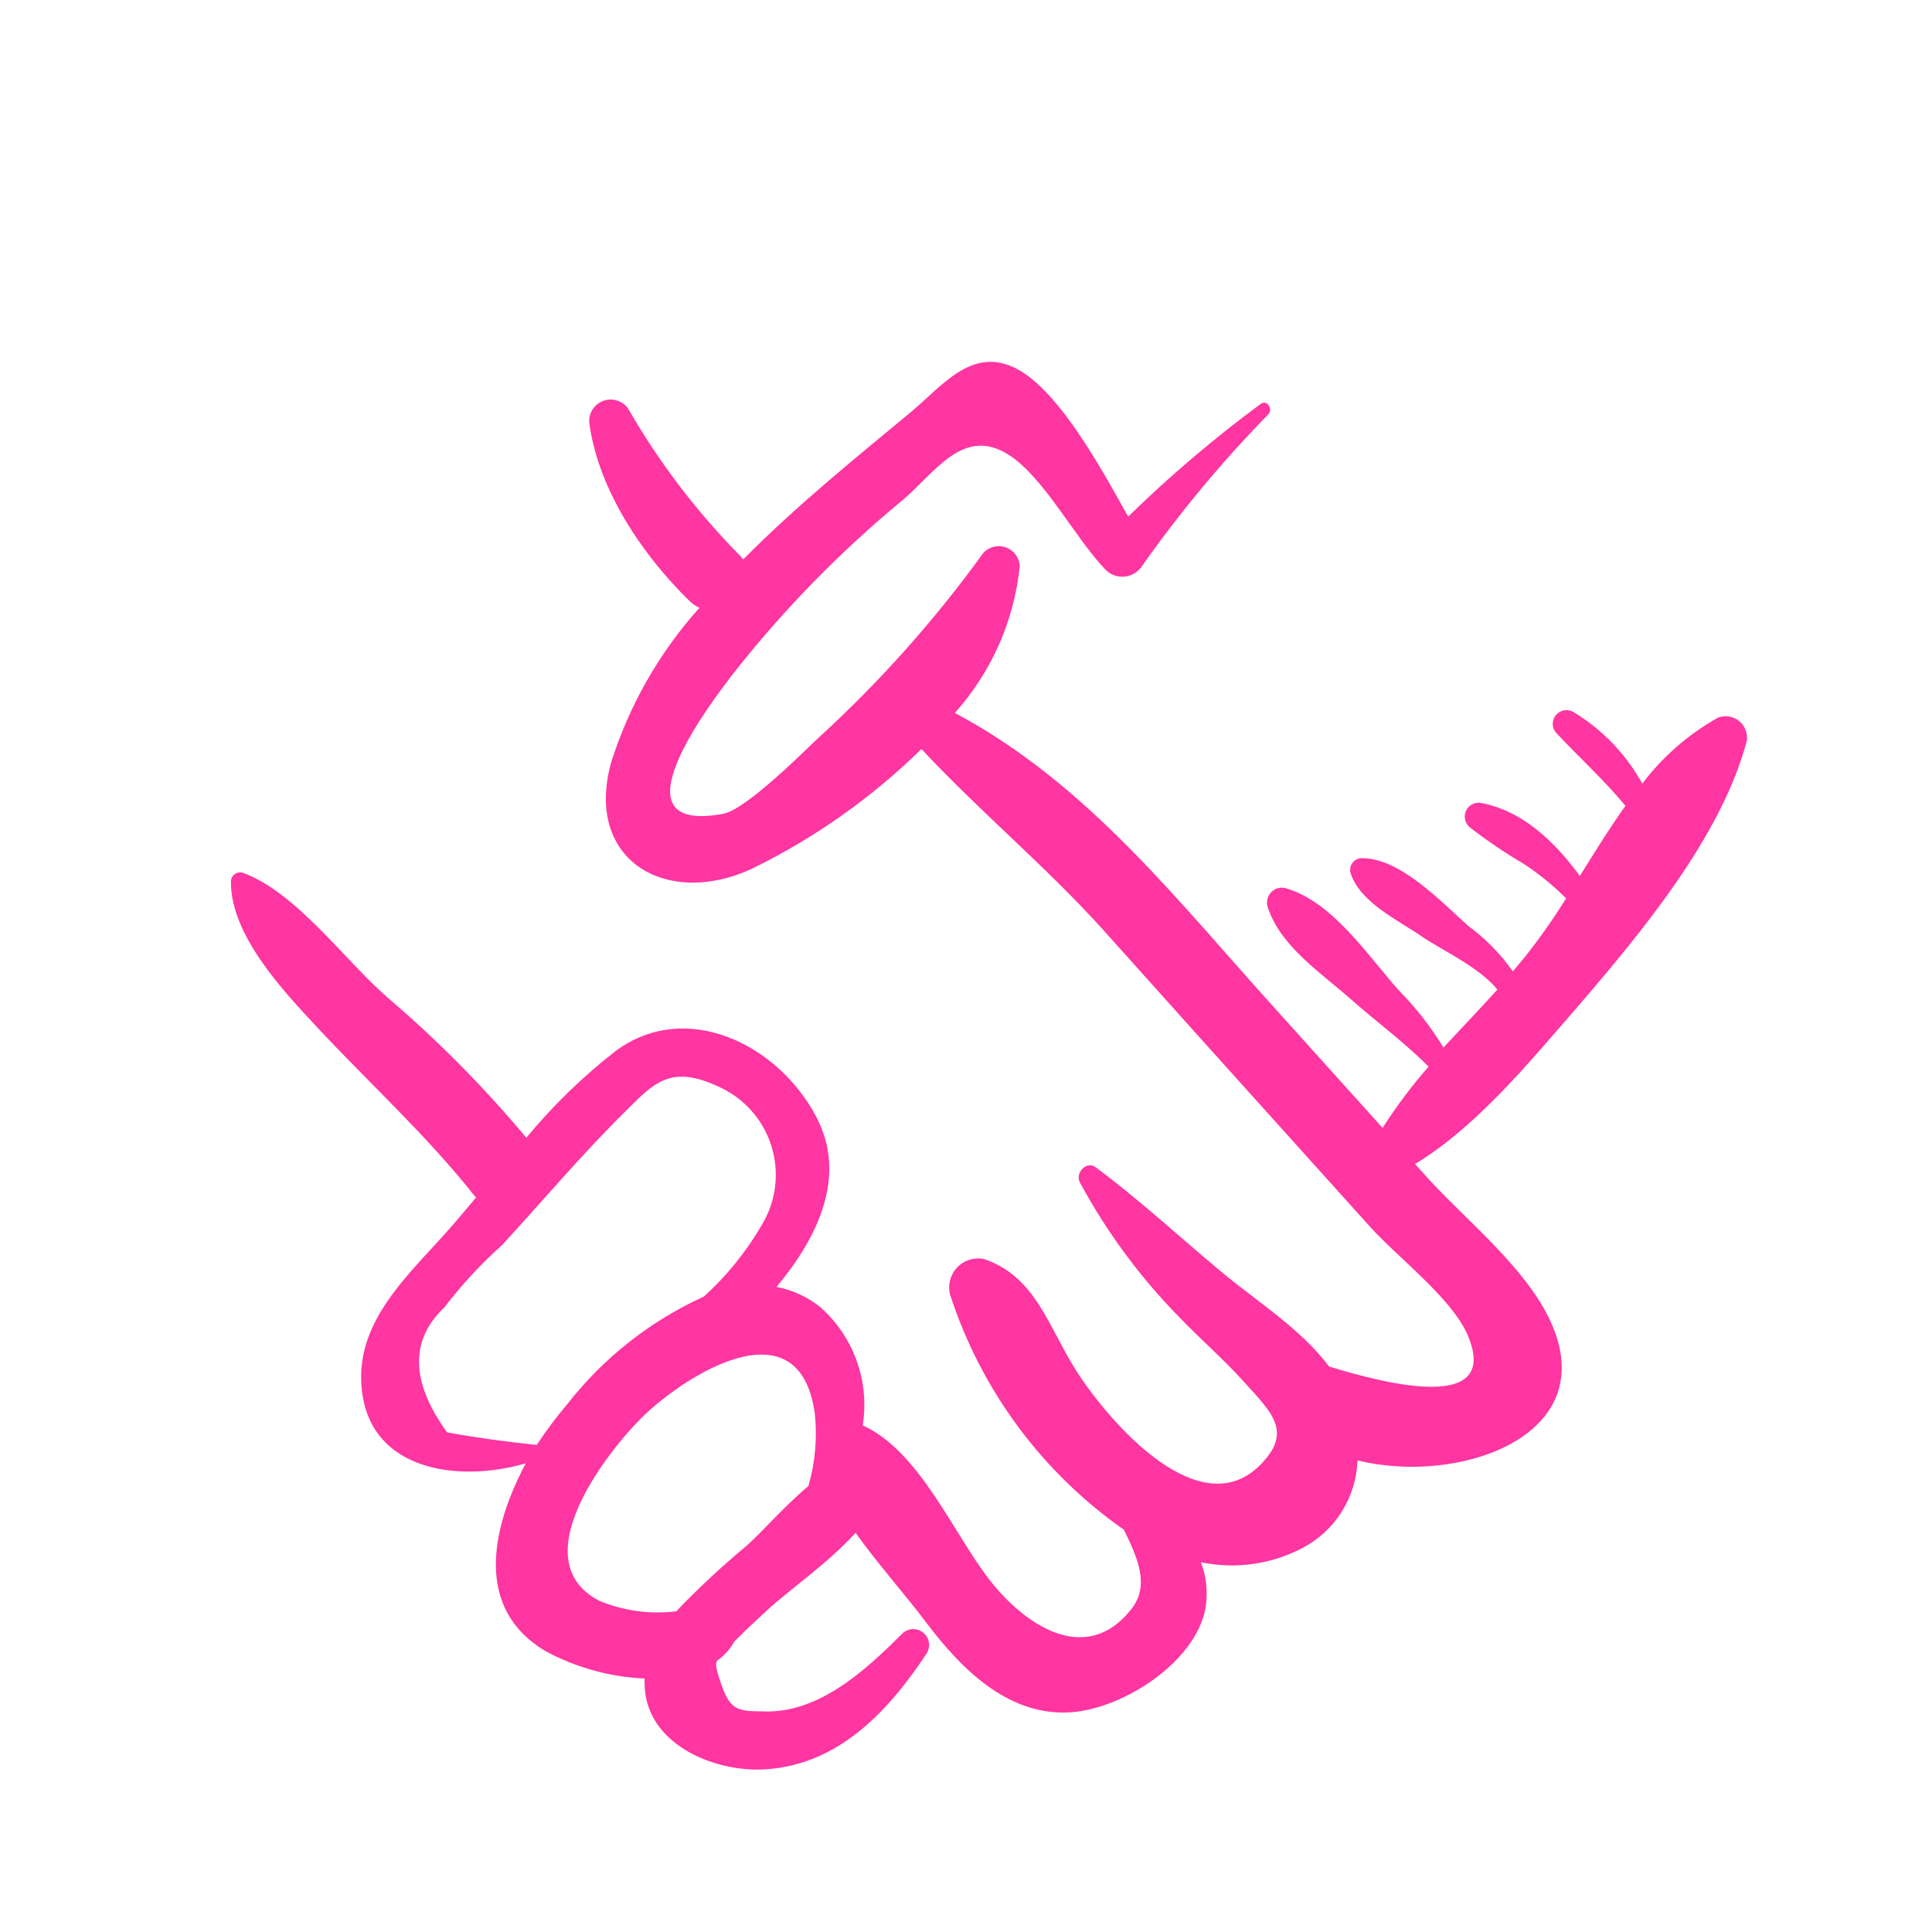 <?xml version="1.0" encoding="UTF-8"?>
<svg width="1200pt" height="1200pt" version="1.1" viewBox="0 0 1200 1200" xmlns="http://www.w3.org/2000/svg">
 <path d="m1067.2 445.68c-18.391 10.273-34.449 24.246-47.16 41.039-10.145-18.438-25.012-33.848-43.078-44.641-3.594-1.91-8.039-1.012-10.609 2.141-2.57 3.156-2.551 7.688 0.047 10.82 14.52 15.48 29.879 29.398 43.199 45.48-9.961 13.922-19.199 28.922-28.32 43.559-15.602-21.359-36-40.922-62.16-45.48v0.004c-3.75-0.305-7.266 1.855-8.691 5.336-1.426 3.484-0.434 7.488 2.453 9.902 10.66 8.27 21.844 15.848 33.48 22.68 9.512 6.242 18.355 13.438 26.398 21.48-7.766 12.461-16.219 24.477-25.32 36l-7.801 9.359h0.004c-7.609-10.836-16.934-20.359-27.602-28.199-16.922-15-42.602-42.719-66.84-42.121-2.219 0.215-4.219 1.43-5.434 3.297-1.215 1.871-1.512 4.191-0.805 6.305 6.238 18.121 28.922 28.559 43.922 38.879 12 8.281 36 19.199 47.16 33.121-10.801 12-22.32 24-33.48 36h-0.004c-7.961-13.062-17.426-25.145-28.199-36-18.719-21.121-40.32-53.879-68.762-62.641-3.426-1.363-7.336-0.555-9.945 2.051-2.609 2.609-3.418 6.519-2.055 9.949 7.922 24 33.602 40.801 51.719 56.879 15.602 13.801 33 26.52 48 41.641h0.004c-10.473 11.938-20.02 24.656-28.562 38.039l-63.359-70.32c-63.359-69.719-119.04-143.04-202.32-187.44 22.781-25.398 36.902-57.375 40.32-91.32-0.328-5.199-3.707-9.703-8.605-11.477-4.894-1.77-10.379-0.469-13.953 3.316-30.176 41.77-64.555 80.332-102.6 115.08-6.121 5.519-44.281 44.281-58.922 47.039-72 13.559-5.641-71.398 4.922-85.559 31.543-40.34 67.395-77.117 106.92-109.68 20.039-17.281 37.559-45.602 65.52-27.602 21.84 14.039 41.398 52.078 60 71.281 3.144 3.176 7.566 4.738 12.008 4.25 4.441-0.492 8.414-2.984 10.793-6.769 23.582-33.387 49.785-64.848 78.359-94.078 2.879-3.121-0.719-9.238-4.68-6.481-29.055 21.441-56.602 44.855-82.441 70.078-18.238-32.879-44.879-80.879-71.398-92.879s-44.398 12-63.719 28.078c-32.039 26.641-70.199 57.238-104.04 91.441h-0.004c-0.75-1.07-1.594-2.074-2.519-3-26.738-27.176-49.887-57.664-68.879-90.719-3.598-5.082-10.23-6.996-15.98-4.613-5.75 2.387-9.082 8.438-8.02 14.574 5.879 41.039 33.121 81.359 62.281 109.68h-0.004c1.762 1.684 3.789 3.062 6 4.078-24.91 27.727-43.609 60.457-54.84 96-17.16 62.039 36 90.961 88.801 65.398v0.004c38.32-18.914 73.395-43.781 103.92-73.684 36 38.52 76.199 72 111.36 110.64 38.398 42.879 76.879 85.719 115.44 128.52l52.199 57.961c16.68 18.48 49.801 43.559 60 66.238 21.602 49.441-49.801 31.199-85.801 20.16-17.52-23.281-43.68-39.602-65.879-57.961-26.398-21.84-51.359-45.238-79.078-65.762-5.762-4.32-12.961 3.602-9.84 9.359l-0.004 0.004c16.441 30.492 37.086 58.527 61.32 83.281 13.199 13.801 27.961 26.52 40.801 40.801 17.16 19.078 30.121 30.719 10.199 51.121-37.922 38.762-94.441-26.52-114.84-58.68-17.039-26.762-24.84-57.961-56.879-68.879v-0.004c-6.078-1.301-12.395 0.621-16.715 5.086-4.32 4.469-6.031 10.848-4.527 16.875 19.141 59.172 57.059 110.48 108 146.16 8.52 17.52 16.441 34.68 4.32 49.68-28.922 36-67.199 7.922-87.719-18.48-22.559-28.922-43.68-80.281-78.84-96 4.363-27.301-5.5-54.945-26.16-73.32-7.934-6.43-17.332-10.801-27.359-12.719 26.52-31.801 43.68-69.359 24.719-105.6-24-45.602-81.238-73.078-124.68-40.922v0.004c-20.387 15.887-38.977 33.953-55.441 53.879-26.375-31.539-55.355-60.801-86.641-87.48-26.641-23.281-55.68-64.32-88.922-76.922l0.004 0.004c-1.848-0.754-3.953-0.5-5.562 0.672-1.613 1.176-2.504 3.098-2.359 5.086 0 32.879 32.281 67.32 53.641 90.121 32.762 35.16 67.801 66.84 97.68 104.64l0.961 0.961c-7.32 8.762-14.52 17.281-21.84 25.32-22.559 24.84-50.52 51.602-49.559 87.961 1.441 56.039 58.922 64.559 102.24 51.84-21.48 40.441-32.039 90.121 12 116.52v-0.004c19.035 10.328 40.168 16.199 61.801 17.16v2.762c0 37.559 42.719 55.68 75 53.641 45.48-2.879 76.441-36 100.2-72 2.699-4.285 1.703-9.918-2.297-13.02-4.004-3.102-9.707-2.664-13.184 1.02-22.922 22.922-52.078 49.68-86.641 48-15.719 0-20.039-1.32-25.441-16.801-2.879-8.398-3.961-12-2.641-14.641h0.004c4.449-3.144 8.137-7.246 10.801-12 6.602-6.719 13.559-13.078 20.398-19.441 12-11.281 37.559-28.922 54.84-48 14.281 19.922 31.801 39.48 44.039 55.922 20.879 27.602 49.078 56.52 86.641 55.68 32.398-0.719 77.641-28.801 86.039-61.922v0.004c2.422-10.473 1.629-21.43-2.277-31.441 21.379 4.484 43.652 1.387 63-8.762 10.035-5.223 18.5-13.023 24.531-22.594 6.031-9.574 9.406-20.578 9.789-31.887 61.801 15.238 147.72-13.801 122.28-80.641-13.559-36-54.121-67.559-78.84-94.922l-7.68-8.52c39.359-24 72-64.559 101.16-97.922 39.48-45.961 89.16-105.6 104.88-164.88v0.004c0.711-4.656-1.09-9.348-4.738-12.328-3.648-2.984-8.602-3.816-13.023-2.191zm-733.8 451.8c-18.602-1.922-37.199-4.441-55.68-7.801-22.719-31.359-23.281-57.238-1.68-77.641 10.73-14.078 22.785-27.098 36-38.879 25.441-27.719 49.801-56.641 76.559-83.039 17.398-17.281 27.719-28.922 56.762-15.602 16.008 6.809 28.27 20.23 33.609 36.785 5.344 16.555 3.238 34.613-5.769 49.496-9.645 16.598-21.785 31.613-36 44.52-33.312 15.133-62.461 38.105-84.961 66.961-6.797 8-13.09 16.414-18.84 25.199zm130.44 62.52c-15.379 12.742-30.004 26.363-43.801 40.801-16.301 2.016-32.848-0.258-48-6.602-48-25.32 5.519-92.641 26.039-113.16 25.801-25.801 98.16-72.961 108-3.238 1.625 15.195 0.277 30.559-3.961 45.238-14.758 12.242-28.68 28.441-38.277 36.961z" fill="#ff35a1"/>
</svg>
